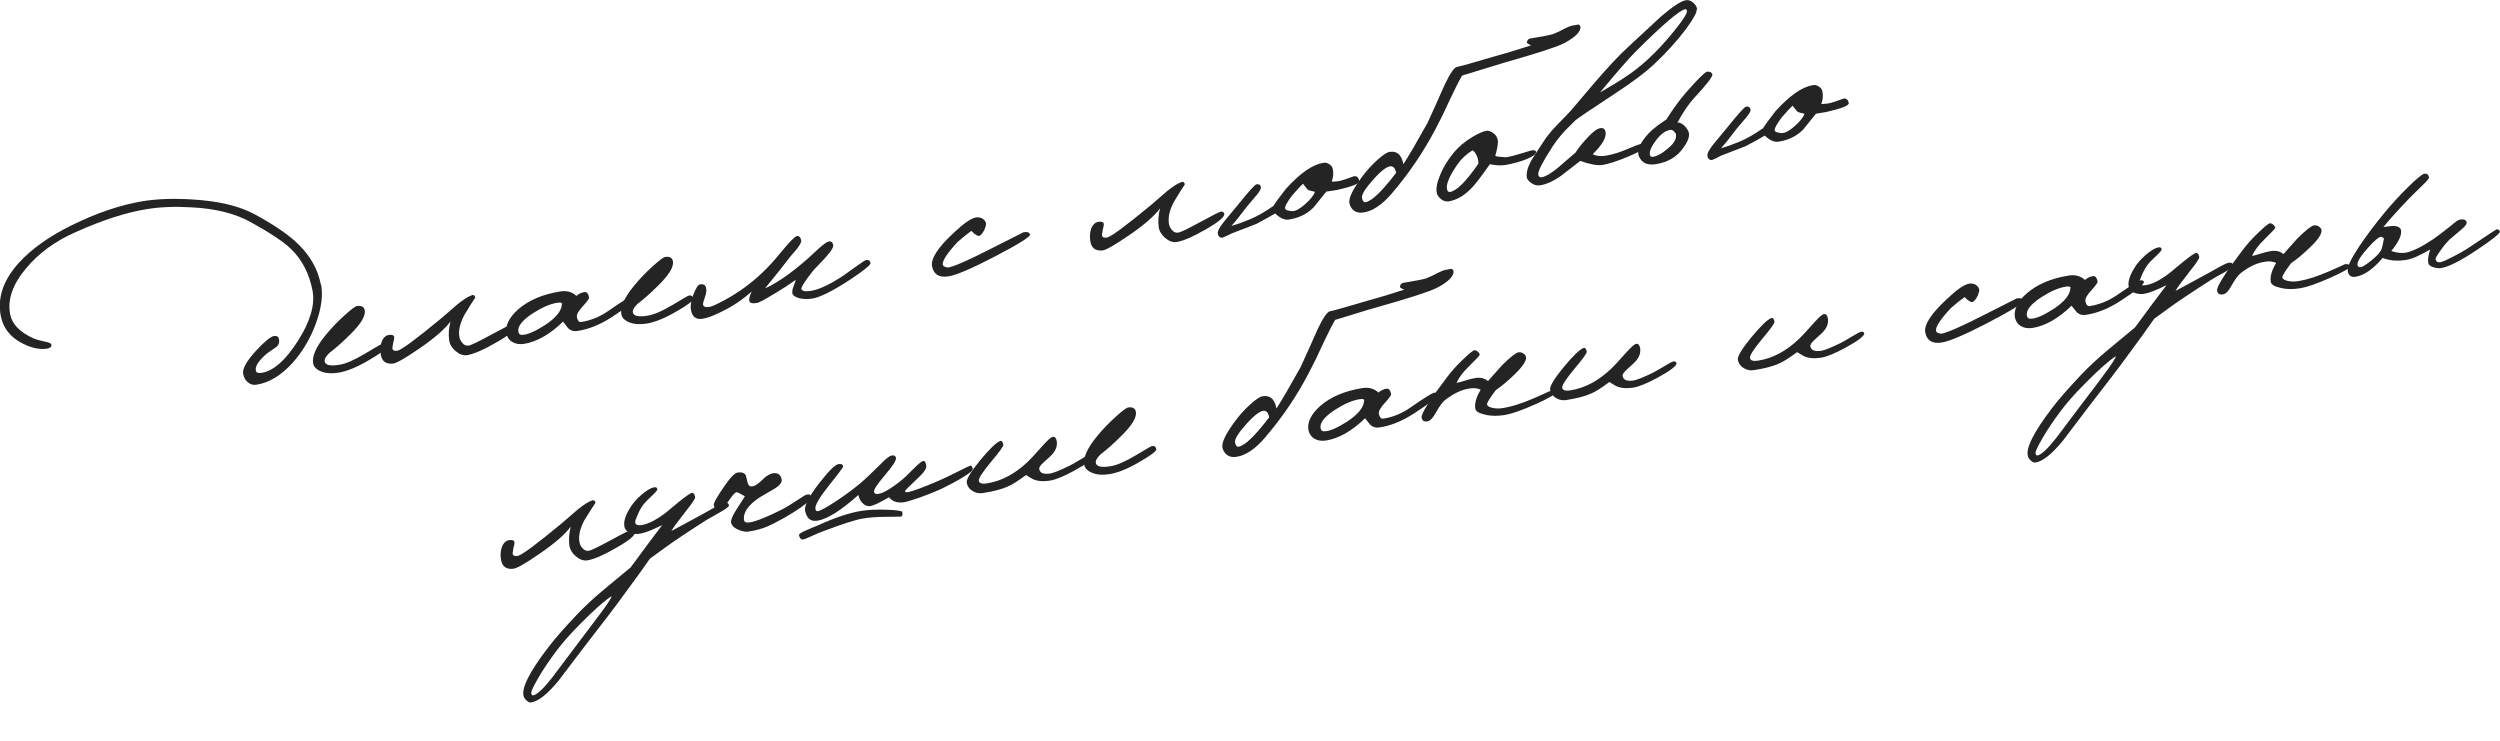 <?xml version="1.0" encoding="UTF-8"?> <svg xmlns="http://www.w3.org/2000/svg" id="_Слой_1" data-name="Слой 1" viewBox="0 0 130.36 38.63"> <defs> <style> .cls-1 { fill: #242424; } </style> </defs> <path class="cls-1" d="M16.74,14.82c.11,.58,.02,1.26-.27,2.05-.29,.79-.7,1.48-1.23,2.07-.59,.64-1.21,1.02-1.87,1.12-.17,.03-.32-.02-.45-.13s-.21-.26-.24-.43c-.05-.27,.17-.66,.65-1.19,.46-.5,.78-.76,.96-.79,.15-.02,.24,.04,.26,.18,.03,.18-.03,.32-.18,.42s-.3,.21-.45,.31c-.43,.37-.62,.66-.58,.89,.02,.11,.12,.15,.31,.12,.61-.1,1.24-.65,1.88-1.66,.65-1.01,.9-1.88,.77-2.61-.17-.9-.55-1.64-1.14-2.2-.38-.37-1.08-.83-2.09-1.39-.81-.45-1.85-.71-3.11-.77-.84-.05-1.62-.02-2.34,.1-1.04,.17-2.26,.56-3.67,1.19-1.07,.47-1.93,1.1-2.58,1.88-.71,.84-.99,1.64-.84,2.41,.1,.51,.5,.93,1.21,1.25,.14,.06,.35,.12,.63,.18,.2,.04,.3,.09,.31,.14,.02,.12-.06,.19-.23,.22-.39,.06-.84-.04-1.33-.3-.6-.32-.96-.79-1.08-1.41-.18-.95,.13-1.86,.93-2.75,.66-.73,1.58-1.39,2.76-1.97,1.32-.65,2.56-1.07,3.72-1.26,.74-.12,1.6-.15,2.57-.09,1.38,.08,2.48,.34,3.31,.8,.99,.54,1.73,1.05,2.21,1.52,.64,.62,1.04,1.33,1.19,2.12Z"></path> <path class="cls-1" d="M20.09,18.12c.02,.1-.25,.31-.82,.64-.62,.37-1.15,.59-1.6,.67-.36,.06-.67,.04-.92-.06-.25-.1-.39-.24-.42-.42-.07-.37,.15-.87,.67-1.5,.28-.34,.6-.68,.97-1.01,.34-.31,.56-.47,.64-.48,.24-.04,.38,.04,.41,.23,.05,.28-.2,.7-.76,1.25-.44,.44-.8,.75-1.08,.96-.19,.18-.27,.33-.25,.45,.04,.19,.29,.25,.77,.17,.33-.05,.76-.24,1.3-.56,.54-.32,.82-.49,.85-.49,.13-.02,.21,.03,.23,.15Z"></path> <path class="cls-1" d="M26.84,17.04c.04,.15-.28,.43-.95,.81-.67,.39-1.18,.61-1.53,.67-.2,.03-.4-.04-.6-.21-.2-.17-.31-.36-.34-.57-.04-.31-.02-.63,.07-.98-.29,.4-.83,.87-1.62,1.41-.74,.51-1.21,.78-1.39,.79-.35,.03-.56-.12-.62-.45-.05-.25-.03-.48,.04-.69,.1-.25,.26-.37,.48-.36,.15,0,.2,.08,.17,.22-.03,.1-.06,.25-.09,.46,0,.12,.08,.17,.25,.15,.19-.02,.97-.59,2.32-1.71,.27-.23,.54-.47,.81-.7,.33-.27,.6-.44,.81-.5,.03,0,.06,.01,.09,.04,.03,.03,.04,.07,.04,.1-.12,.17-.31,.48-.57,.91-.22,.42-.31,.79-.26,1.11,.02,.13,.07,.24,.15,.33,.09,.12,.2,.17,.33,.15,.12-.01,.51-.2,1.17-.56,.66-.36,1.02-.54,1.08-.54,.08,0,.13,.03,.14,.09Z"></path> <path class="cls-1" d="M33.13,15.54c.02,.12-.39,.45-1.22,.99-.6,.39-1.2,.64-1.81,.73-.19,.03-.34-.02-.47-.14-.09-.12-.18-.23-.27-.35-.68,.66-1.36,1.05-2.03,1.16-.25,.04-.45,0-.62-.1-.17-.1-.26-.25-.3-.43-.08-.41,.13-.84,.61-1.27,.54-.47,1.26-.78,2.18-.93,.35-.06,.63,.02,.86,.23,.12-.11,.26-.18,.42-.2,.12-.02,.2,.08,.24,.29,0,.05-.1,.2-.33,.45-.23,.25-.33,.43-.31,.56,.04,.19,.11,.28,.23,.26,.5-.08,.97-.27,1.4-.57,.72-.5,1.14-.76,1.24-.78,.11-.02,.17,.01,.19,.1Zm-3.82,.32c0-.08-.09-.1-.27-.07-.36,.06-.78,.24-1.26,.55-.55,.36-.8,.68-.75,.96,.02,.11,.08,.17,.19,.16,.28,0,.67-.17,1.2-.51,.58-.38,.87-.75,.88-1.1Z"></path> <path class="cls-1" d="M36.16,15.56c.02,.1-.25,.31-.82,.64-.62,.37-1.15,.59-1.6,.67-.36,.06-.67,.04-.92-.06-.25-.1-.39-.24-.42-.42-.07-.37,.15-.87,.67-1.5,.28-.34,.6-.68,.97-1.01,.34-.31,.56-.47,.64-.48,.24-.04,.38,.04,.41,.23,.05,.28-.2,.7-.76,1.25-.44,.44-.8,.75-1.08,.96-.19,.18-.27,.33-.25,.45,.04,.19,.29,.25,.77,.17,.33-.05,.76-.24,1.3-.56,.54-.32,.82-.49,.85-.49,.13-.02,.21,.03,.23,.15Z"></path> <path class="cls-1" d="M45.4,13.7c.02,.1-.34,.4-1.07,.88-.9,.59-1.56,.92-1.97,.99-.28,.04-.51,.03-.72-.03-.2-.06-.31-.15-.33-.27,0-.08,.01-.19,.06-.32,.05-.13,.09-.25,.13-.36-.31,.22-.7,.48-1.18,.76-.47,.29-.76,.44-.86,.45-.24,.04-.37,0-.39-.12-.02-.1,.02-.26,.13-.48-.4,.35-.78,.62-1.13,.82-.63,.35-1.11,.55-1.42,.6-.35,.06-.56-.1-.62-.46-.04-.21,0-.48,.13-.81s.24-.51,.34-.52c.19-.03,.29,.03,.32,.19,.03,.15,0,.31-.07,.5-.07,.19-.1,.31-.09,.37,.03,.11,.15,.15,.35,.11,.12-.02,.38-.14,.77-.35,.39-.21,.73-.43,1.02-.64,.69-.5,1.3-1.09,1.85-1.77,.49-.6,.79-.91,.9-.93,.12-.02,.2,.06,.23,.24,.01,.07-.06,.21-.21,.41-.12,.14-.24,.28-.36,.42-.28,.37-.72,.93-1.32,1.66,.66-.3,1.41-.83,2.26-1.58,.18-.17,.36-.33,.54-.5,.26-.23,.43-.35,.53-.37,.13-.02,.2,.05,.23,.2,.03,.14-.26,.51-.85,1.11-.16,.15-.33,.37-.53,.65-.2,.28-.29,.45-.28,.51,.02,.12,.18,.15,.48,.11,.45-.07,1.04-.35,1.75-.83,.06-.04,.28-.2,.67-.48,.27-.19,.43-.3,.47-.3,.13-.02,.21,.03,.23,.15Z"></path> <path class="cls-1" d="M53.72,12.22c.02,.12-.62,.52-1.93,1.2-1.14,.59-1.91,.92-2.33,.99-.49,.08-.78-.1-.86-.53-.07-.39,.3-.97,1.13-1.74,.53-.5,.91-.76,1.16-.8,.13-.02,.24,0,.34,.06,.1,.06,.17,.15,.19,.27,0,.04-.02,.14-.08,.29-.08,.17-.17,.28-.25,.33-.09,.04-.24-.04-.44-.25-.17,.12-.41,.31-.71,.57-.55,.59-.81,.99-.78,1.19,0,.04,.04,.08,.11,.11,.06,.03,.12,.04,.17,.04,.3-.05,1.01-.36,2.15-.94,1.18-.6,1.77-.9,1.78-.9,.2-.03,.31,0,.33,.12Z"></path> <path class="cls-1" d="M63.84,11.14c.04,.15-.28,.43-.95,.81-.67,.39-1.18,.61-1.53,.67-.2,.03-.4-.04-.6-.21-.2-.17-.31-.36-.34-.57-.04-.31-.02-.63,.07-.98-.29,.4-.83,.87-1.62,1.41-.75,.51-1.21,.78-1.39,.79-.35,.03-.56-.12-.62-.45-.05-.25-.03-.48,.04-.69,.1-.25,.26-.37,.48-.36,.15,0,.2,.08,.17,.22-.03,.1-.06,.25-.09,.46,0,.12,.08,.17,.25,.15,.19-.02,.97-.59,2.32-1.71,.27-.23,.54-.47,.81-.7,.33-.27,.6-.44,.81-.5,.03,0,.06,0,.09,.04,.03,.03,.04,.07,.04,.1-.12,.17-.31,.48-.57,.91-.22,.42-.31,.79-.26,1.12,.02,.13,.07,.24,.15,.33,.09,.12,.2,.17,.33,.15,.12-.01,.51-.2,1.17-.56,.66-.36,1.02-.54,1.08-.54,.08,0,.13,.03,.14,.09Z"></path> <path class="cls-1" d="M70.87,9.45c.02,.13-.37,.28-1.17,.46l-.54,.08c-.22,.27-.44,.55-.66,.82-.33,.34-.77,.56-1.3,.64-.21,.03-.45-.07-.71-.32-.2,.12-.53,.31-.99,.55-.27,.1-.7,.27-1.27,.49-.05,.02-.14,.07-.27,.13-.11,.05-.18,.08-.21,.09-.13,.02-.22-.05-.25-.21-.02-.12,.09-.33,.33-.63,.22-.27,.45-.54,.68-.82,.59-.73,.92-1.11,1.01-1.12,.13-.02,.21,.03,.23,.15,.01,.08-.06,.22-.23,.42-.17,.2-.33,.39-.5,.59-.33,.44-.6,.78-.81,1.01,.35-.1,.67-.22,.98-.35,.38-.16,.78-.39,1.22-.7,.1-.17,.31-.46,.64-.88,.74-.82,1.39-1.27,1.95-1.36,.1-.02,.21,0,.31,.07,.1,.06,.17,.15,.19,.27,.04,.21,.02,.43-.06,.64,.1,0,.21,0,.32-.02,.14-.02,.31-.07,.5-.14,.19-.07,.3-.11,.34-.12,.15-.02,.24,.06,.28,.25Zm-2.31,.55c-.21-.04-.33-.08-.38-.12l-.24-.3c-.15,.15-.34,.35-.57,.62-.26,.35-.38,.57-.36,.67,.01,.08,.13,.12,.36,.14,.17,.01,.4-.11,.68-.36,.28-.25,.45-.46,.51-.64Z"></path> <path class="cls-1" d="M82.41,1.36c.03,.18-.09,.38-.38,.6-.25,.19-.55,.35-.89,.47-.47,.17-1,.34-1.58,.51-1,.29-1.54,.45-1.62,.48-.35,.11-.92,.28-1.7,.52-.17,.29-.37,.69-.62,1.22-.29,.64-.54,1.15-.74,1.52-.64,1.22-1.4,2.35-2.29,3.39-.51,.6-1.01,.94-1.5,1.01-.19,.03-.36,0-.49-.1-.13-.1-.21-.23-.24-.4-.04-.26,.19-.73,.7-1.41,.22-.29,.47-.57,.76-.83s.5-.4,.64-.42c.39-.06,.62,.15,.72,.64,.29-.45,.71-1.17,1.26-2.16,.3-.65,.59-1.3,.88-1.96,.29-.61,.51-.93,.65-.95,.15-.02,.8-.21,1.96-.55,.45-.12,1.09-.31,1.92-.58-.06-.01-.14-.05-.23-.12-.01-.03,0-.07,.03-.13s.08-.09,.13-.1c.68-.11,1.09-.19,1.22-.24,.16-.06,.37-.16,.61-.29,.18-.09,.31-.14,.4-.15,.3-.05,.39-.07,.25-.05,.07-.01,.12,.02,.13,.09Zm-9.61,7.65c-.04-.22-.14-.34-.28-.34-.19,0-.49,.22-.91,.69-.42,.47-.62,.79-.59,.96,.03,.16,.09,.24,.19,.22,.32-.05,.85-.56,1.59-1.53Z"></path> <path class="cls-1" d="M80.1,7.9c.02,.12-.14,.25-.48,.39-.34,.14-.71,.24-1.11,.31-.26,.04-.53,.03-.82-.04-.45,.64-.76,1.05-.94,1.23-.38,.4-.78,.64-1.21,.71-.14,.02-.28-.02-.4-.12s-.2-.21-.22-.31c-.05-.24,.01-.56,.18-.96,.16-.4,.4-.78,.71-1.16,.25-.3,.57-.57,.97-.81,.32-.19,.56-.29,.72-.32,.1-.02,.21,.02,.35,.11,.14,.09,.22,.21,.25,.37,.03,.15-.02,.43-.13,.83,.11,.04,.3,.06,.57,.07,.2-.03,.46-.1,.79-.2s.51-.16,.55-.16c.13-.02,.19,0,.21,.06Zm-3.01,.63c0-.11-.01-.23-.07-.37-.07-.17-.15-.28-.24-.32-.32,.2-.58,.44-.76,.7-.43,.62-.62,1.05-.57,1.31,.02,.12,.07,.17,.16,.16,.35-.06,.84-.55,1.49-1.49Z"></path> <path class="cls-1" d="M88.47,.48c.03,.15-.16,.49-.56,1.04-.46,.61-1.02,1.23-1.68,1.85-.43,.4-1.1,.91-2.02,1.51-1.29,.85-2,1.32-2.1,1.43-.11,.11-.27,.27-.49,.49-.27,.29-.49,.58-.67,.85-.52,.81-.77,1.29-.74,1.45,.02,.11,.08,.16,.19,.14,.19-.03,.46-.19,.82-.48,.31-.27,.62-.54,.94-.81,.08-.14,.23-.34,.46-.6,.36-.41,.63-.64,.83-.67,.15-.02,.24,.04,.27,.2,.05,.29-.17,.67-.67,1.16,.17,.09,.39,.12,.67,.08,.36-.06,.73-.17,1.12-.34,.39-.17,.63-.26,.72-.27s.15,.06,.18,.21c0,.05-.27,.2-.83,.44-.59,.25-1.04,.39-1.34,.44-.28,.04-.67-.03-1.17-.21-.33,.26-.67,.52-.99,.77-.4,.28-.76,.45-1.09,.5-.17,.03-.34-.01-.49-.13-.12-.09-.19-.17-.21-.25-.05-.24,.03-.54,.22-.9,.04-.07,.25-.4,.64-.99,.18-.28,.41-.56,.67-.83,.48-.49,.73-.76,.75-.78,.41-.49,.83-.98,1.24-1.46,.68-.79,1.28-1.44,1.82-1.93,.94-.87,1.49-1.38,1.65-1.53,.61-.52,1.05-.81,1.3-.85,.13-.02,.25,.02,.37,.12,.12,.1,.2,.22,.22,.36Zm-.51,.08c-.01-.06-.04-.08-.08-.08-.3,.05-1.18,.8-2.62,2.24-.32,.32-.93,1.02-1.83,2.1,.58-.33,.98-.58,1.21-.73,.48-.31,.9-.64,1.28-.99,.47-.43,.93-.93,1.39-1.5,.46-.57,.68-.92,.65-1.04Z"></path> <path class="cls-1" d="M89.29,3.87c.04,.1-.28,.52-.96,1.25-.26,.28-.55,.7-.86,1.27,.09-.01,.19,.03,.31,.12,.12,.1,.2,.21,.26,.34,.09,.21,0,.5-.28,.88-.33,.46-.8,.73-1.41,.83-.45,.07-.74-.06-.89-.41-.12-.29,.04-.69,.5-1.19,.1-.11,.26-.25,.47-.41,.26-.19,.42-.29,.46-.32,.36-.57,.7-1.03,1.02-1.4,.62-.71,.99-1.07,1.1-1.09,.14-.02,.23,.02,.28,.13Zm-1.93,3.08c-.07-.13-.16-.19-.26-.18-.27,.04-.53,.24-.78,.59-.26,.35-.34,.61-.27,.76,0,.05,.07,.07,.17,.05,.2-.03,.45-.17,.75-.43,.36-.29,.49-.56,.4-.81Z"></path> <path class="cls-1" d="M96.4,5.38c.02,.12-.37,.28-1.17,.46l-.54,.09c-.22,.27-.44,.55-.66,.82-.33,.34-.77,.56-1.3,.64-.21,.03-.45-.07-.71-.32-.2,.12-.53,.31-.99,.55-.27,.1-.7,.27-1.27,.49-.05,.02-.14,.07-.27,.14-.11,.05-.18,.08-.21,.09-.13,.02-.22-.05-.25-.21-.02-.12,.09-.33,.33-.63,.22-.27,.45-.54,.68-.82,.59-.73,.92-1.11,1.01-1.12,.13-.02,.21,.03,.23,.15,.02,.08-.06,.22-.23,.42-.17,.2-.33,.39-.5,.59-.33,.44-.6,.78-.81,1.01,.35-.1,.67-.22,.98-.35,.38-.16,.78-.39,1.22-.7,.1-.17,.31-.46,.64-.88,.74-.82,1.39-1.27,1.95-1.36,.1-.02,.21,0,.31,.07,.1,.06,.17,.15,.19,.27,.04,.21,.02,.43-.06,.64,.1,0,.21,0,.32-.02,.14-.02,.31-.07,.5-.14,.19-.07,.3-.11,.34-.12,.15-.02,.24,.06,.28,.25Zm-2.31,.55c-.21-.04-.33-.08-.38-.12l-.24-.3c-.15,.15-.34,.35-.57,.62-.26,.35-.38,.57-.36,.67,.01,.07,.13,.12,.36,.14,.17,.01,.4-.11,.68-.36,.28-.25,.45-.46,.51-.64Z"></path> <path class="cls-1" d="M33.11,27.74c.04,.15-.28,.43-.95,.81-.67,.39-1.18,.61-1.53,.67-.2,.03-.4-.04-.6-.21-.2-.17-.31-.36-.34-.57-.04-.31-.02-.63,.07-.98-.29,.4-.83,.87-1.62,1.41-.75,.52-1.21,.78-1.39,.79-.35,.03-.56-.12-.62-.45-.05-.25-.03-.48,.04-.69,.1-.25,.26-.37,.48-.36,.15,0,.2,.08,.17,.22-.03,.1-.06,.25-.09,.46,0,.12,.08,.17,.25,.15,.2-.02,.97-.59,2.32-1.71,.27-.23,.54-.47,.81-.7,.33-.27,.6-.44,.81-.5,.03,0,.06,.01,.09,.04,.03,.03,.04,.07,.04,.1-.12,.17-.31,.48-.58,.91-.22,.42-.31,.79-.26,1.11,.02,.13,.07,.24,.15,.33,.09,.11,.2,.17,.33,.15,.12-.01,.51-.2,1.17-.56,.66-.36,1.03-.54,1.08-.54,.08,0,.13,.03,.14,.09Z"></path> <path class="cls-1" d="M38.01,26.36c0,.05-.13,.16-.41,.32-.46,.26-.71,.4-.77,.44-.44,.28-.87,.56-1.29,.84-.43,.28-.97,.67-1.65,1.17-.31,.45-.8,1.13-1.46,2.02-.3,.42-.95,1.27-1.95,2.56-.45,.6-.91,1.2-1.36,1.79-.57,.69-1.04,1.07-1.43,1.13-.07,.01-.14-.02-.22-.09-.08-.07-.13-.14-.16-.22-.14-.41,.28-1.26,1.26-2.54,.34-.45,.85-1.03,1.51-1.73,.39-.41,.85-.84,1.4-1.3,.84-.69,1.31-1.08,1.4-1.16,.2-.27,.52-.69,.94-1.27,.18-.24,.41-.55,.71-.94-.53,.26-.91,.41-1.16,.45-.17,.03-.33,.01-.48-.04-.19-.06-.3-.17-.33-.33-.05-.24,.04-.55,.26-.92,.16-.28,.38-.53,.64-.75,.26-.22,.48-.35,.64-.38,.1-.02,.16,.01,.18,.09,0,.05-.07,.15-.23,.3-.23,.22-.39,.37-.45,.45-.13,.15-.24,.34-.34,.57-.1,.23-.15,.37-.14,.42,.02,.13,.14,.17,.34,.14,.35-.06,.76-.27,1.25-.64,.25-.21,.5-.42,.75-.62,.33-.26,.54-.41,.63-.42,.07-.01,.13,.06,.16,.22,.01,.07-.16,.33-.52,.78-.41,.52-.65,.85-.72,.99,.38-.2,.96-.52,1.75-.95,.19-.11,.39-.22,.59-.33s.34-.17,.44-.19c.13-.02,.2,.02,.22,.12Zm-6.11,4.72c-.35,.22-.89,.69-1.63,1.44-.54,.54-.96,1.02-1.27,1.44-.35,.47-.66,.92-.92,1.37s-.39,.72-.38,.8c.02,.1,.05,.14,.1,.13,.19-.03,.52-.33,.97-.9,.45-.6,.91-1.21,1.37-1.82,.59-.78,.97-1.28,1.13-1.5,.37-.49,.58-.81,.63-.96Z"></path> <path class="cls-1" d="M42.3,25.97c.01,.06-.14,.2-.46,.43s-.64,.43-.96,.61c-.43,.24-.72,.38-.86,.44-.28,.12-.61,.21-.99,.27-.12,.02-.28,0-.49-.08-.25-.1-.39-.23-.42-.4-.02-.12,.08-.36,.31-.72,.26-.4,.4-.61,.41-.65-.03-.01-.12-.05-.25-.13-.1-.06-.17-.08-.21-.07-.08,.04-.23,.21-.43,.51-.2,.31-.32,.46-.35,.47-.21,.03-.33-.07-.38-.32-.02-.09,.15-.39,.49-.89,.34-.51,.59-.77,.75-.8,.21-.03,.36,.01,.43,.15,.03,.13,.07,.27,.1,.4,.04,.14,.12,.19,.25,.17,.13-.02,.3-.13,.51-.34,.21-.21,.4-.32,.55-.34,.26-.04,.42,.07,.46,.34,.02,.12-.08,.27-.32,.43-.28,.16-.55,.32-.82,.48-.62,.41-.89,.81-.82,1.2,.02,.1,.12,.14,.29,.11,.33-.05,.9-.28,1.7-.68,.17-.09,.43-.24,.77-.47,.28-.19,.45-.29,.51-.3,.08-.01,.14-.01,.16,0s.05,.07,.07,.16Z"></path> <path class="cls-1" d="M47.05,26.71c.03,.14,0,.22-.09,.23-.03,0-.28,0-.75,.01-.47,0-.88,.03-1.23,.09-.36,.06-1.06,.28-2.08,.67-.11,.04-.31,.12-.59,.25-.23,.1-.36,.16-.42,.17-.12,.02-.19-.06-.23-.23,0-.05,.1-.13,.34-.23,.21-.09,.42-.19,.64-.27,.9-.41,1.65-.66,2.27-.76,.39-.06,.84-.08,1.35-.06,.52,.02,.78,.06,.79,.12Zm3.66-2.23c.01,.06-.15,.19-.49,.4-.34,.21-.72,.41-1.15,.62-.31,.14-.69,.29-1.13,.45-.41,.14-.68,.22-.8,.24-.33,.05-.6-.03-.78-.26-.51,.29-.83,.44-.97,.46-.16,.02-.3-.03-.43-.17-.11-.12-.17-.26-.2-.41-.92,.82-1.63,1.26-2.13,1.34-.36,.06-.57-.12-.65-.52-.05-.26,.2-.74,.74-1.44,.49-.63,.82-.96,1-.99,.15-.02,.23,.02,.25,.12,0,.04-.24,.37-.75,1-.5,.63-.74,1.04-.7,1.23,.02,.08,.06,.12,.13,.1,.15-.02,.46-.2,.95-.52,.46-.3,.87-.61,1.25-.92,.26-.22,.61-.55,1.05-.99,.29-.3,.49-.46,.61-.47,.12-.02,.19,.02,.21,.13,.02,.13-.17,.42-.57,.89-.4,.47-.6,.76-.57,.88,.01,.07,.06,.11,.15,.11,.24,0,.65-.22,1.23-.68,.14-.11,.38-.33,.7-.66,.24-.24,.4-.37,.5-.39,.06,0,.11,.08,.14,.26,.03,.14-.15,.39-.54,.74-.38,.35-.57,.55-.57,.58,0,.05,.07,.07,.17,.05,.22-.04,.77-.24,1.65-.62,.28-.12,.62-.29,1.04-.5,.33-.17,.51-.25,.55-.26,.06,0,.1,.05,.13,.19Z"></path> <path class="cls-1" d="M57,23.78c.02,.13-.3,.39-.98,.76-.55,.3-.97,.47-1.26,.52-.33,.05-.6,.04-.81-.04-.07-.02-.22-.1-.45-.25-.42,.31-.73,.51-.93,.59-.3,.14-.74,.26-1.32,.35-.19,.03-.37,0-.54-.11-.17-.1-.27-.25-.3-.43-.03-.17,.2-.56,.7-1.17,.49-.59,.83-.92,1.03-1,.09-.04,.15,.03,.18,.19,.01,.07-.2,.37-.65,.9-.44,.53-.65,.86-.63,.98,.02,.13,.17,.18,.45,.13,.74-.12,1.43-.49,2.09-1.11,.13-.12,.39-.4,.78-.84,.27-.3,.45-.46,.53-.47,.11-.02,.18,.05,.21,.21,.04,.22-.02,.44-.19,.65-.06,.08-.22,.23-.48,.46-.18,.16-.26,.28-.24,.36,.04,.21,.23,.28,.58,.23,.16-.03,.5-.16,1.01-.41,.11-.06,.32-.17,.61-.35,.23-.14,.38-.22,.44-.23,.1-.02,.15,.01,.17,.09Z"></path> <path class="cls-1" d="M60.3,23.41c.02,.1-.25,.31-.82,.64-.62,.37-1.15,.59-1.6,.67-.36,.06-.67,.04-.92-.06-.25-.1-.39-.24-.42-.42-.07-.37,.15-.87,.67-1.5,.28-.34,.6-.68,.97-1.01,.34-.31,.56-.47,.64-.48,.24-.04,.38,.04,.41,.23,.05,.28-.2,.7-.76,1.25-.44,.44-.8,.75-1.08,.96-.19,.18-.27,.33-.25,.45,.04,.19,.29,.25,.77,.17,.33-.05,.76-.24,1.3-.56,.54-.32,.82-.49,.85-.49,.13-.02,.21,.03,.23,.15Z"></path> <path class="cls-1" d="M75.79,14.11c.03,.18-.09,.38-.38,.6-.25,.19-.55,.35-.89,.47-.47,.17-1,.34-1.58,.51-1,.29-1.54,.45-1.62,.47-.35,.11-.92,.28-1.7,.52-.17,.29-.37,.69-.62,1.22-.29,.64-.54,1.15-.74,1.52-.63,1.22-1.4,2.35-2.29,3.39-.51,.6-1.01,.94-1.5,1.01-.19,.03-.36,0-.49-.1-.13-.1-.21-.23-.24-.4-.04-.26,.19-.73,.7-1.41,.22-.29,.47-.57,.76-.83,.29-.26,.5-.4,.64-.42,.39-.06,.63,.15,.72,.64,.29-.45,.71-1.17,1.26-2.16,.3-.65,.59-1.3,.88-1.96,.29-.61,.51-.93,.65-.95,.15-.02,.8-.21,1.96-.55,.45-.12,1.09-.31,1.92-.58-.06-.01-.14-.05-.23-.12-.01-.03,0-.07,.03-.13,.04-.06,.08-.09,.13-.1,.68-.11,1.09-.19,1.22-.24,.16-.06,.37-.16,.61-.29,.18-.09,.31-.14,.4-.15,.3-.05,.39-.07,.25-.05,.07-.01,.12,.02,.13,.09Zm-9.61,7.65c-.04-.22-.13-.34-.28-.34-.18,0-.49,.22-.91,.69-.42,.47-.62,.79-.59,.96,.03,.16,.09,.24,.19,.22,.32-.05,.85-.56,1.59-1.53Z"></path> <path class="cls-1" d="M74.96,20.57c.02,.12-.39,.45-1.23,.99-.6,.39-1.2,.64-1.81,.73-.19,.03-.34-.02-.47-.14-.09-.12-.18-.23-.27-.34-.68,.66-1.36,1.05-2.03,1.16-.25,.04-.45,0-.62-.1-.16-.1-.26-.25-.3-.43-.08-.41,.13-.84,.61-1.27,.54-.47,1.26-.78,2.18-.93,.35-.06,.63,.02,.86,.23,.12-.11,.26-.18,.42-.2,.12-.02,.2,.08,.24,.29,0,.05-.1,.2-.33,.45-.23,.25-.33,.43-.31,.56,.04,.19,.11,.28,.23,.26,.51-.08,.97-.27,1.4-.57,.72-.5,1.14-.76,1.24-.78,.11-.02,.18,.01,.19,.1Zm-3.82,.32c0-.08-.09-.1-.27-.07-.36,.06-.78,.24-1.26,.55-.55,.36-.8,.68-.75,.96,.02,.11,.08,.17,.19,.16,.28,0,.67-.17,1.2-.51,.58-.38,.87-.75,.88-1.1Z"></path> <path class="cls-1" d="M81.06,20.5c.02,.08-.33,.28-1.02,.59-.7,.31-1.22,.49-1.57,.55-.39,.06-.73,.06-1.04-.02-.31-.07-.47-.17-.5-.3-.05-.27,.04-.61,.28-1-.17-.08-.37-.1-.6-.06-.41,.06-.83,.27-1.26,.6-.13,.1-.29,.32-.48,.66-.15,.28-.3,.42-.43,.45-.18,.03-.28-.03-.31-.19-.04-.2,.41-.91,1.33-2.12,.22-.29,.49-.6,.82-.91,.32-.31,.53-.48,.61-.49,.04,0,.1,.02,.16,.07,.06,.05,.1,.11,.11,.17,0,.03-.19,.24-.59,.63-.3,.29-.5,.57-.62,.83,.06,0,.22-.04,.47-.12,.25-.08,.45-.12,.58-.14,.24-.02,.44,.04,.59,.17,.16-.18,.4-.45,.72-.81,.44-.44,.73-.66,.87-.69,.08-.01,.16,0,.25,.06,.08,.05,.13,.11,.14,.18,.04,.19-.17,.51-.62,.94-.35,.34-.67,.6-.95,.79-.32,.42-.47,.67-.46,.75,.02,.08,.11,.14,.29,.18,.17,.04,.37,.04,.59,0,.42-.07,.92-.23,1.53-.49,.6-.26,.88-.39,.83-.38,.18-.03,.28,.02,.3,.13Z"></path> <path class="cls-1" d="M87.42,18.93c.03,.13-.3,.39-.98,.76-.55,.3-.97,.47-1.26,.52-.33,.05-.6,.04-.81-.04-.07-.02-.22-.1-.45-.25-.42,.31-.73,.51-.93,.59-.3,.14-.74,.26-1.32,.35-.19,.03-.37,0-.54-.11-.17-.1-.27-.25-.3-.43-.03-.17,.2-.56,.7-1.17,.49-.59,.83-.92,1.03-1,.09-.04,.15,.03,.18,.19,.01,.07-.2,.37-.65,.9-.44,.53-.65,.86-.63,.98,.02,.13,.17,.18,.45,.13,.74-.12,1.43-.49,2.09-1.11,.13-.12,.39-.4,.78-.84,.27-.3,.45-.46,.53-.47,.11-.02,.18,.05,.21,.21,.04,.22-.02,.44-.19,.65-.06,.08-.22,.23-.48,.46-.18,.16-.26,.28-.24,.36,.04,.21,.23,.28,.58,.23,.16-.03,.5-.16,1.01-.41,.11-.06,.32-.17,.61-.35,.23-.14,.38-.22,.44-.23,.1-.02,.15,.01,.17,.09Z"></path> <path class="cls-1" d="M97.21,17.37c.03,.13-.3,.39-.98,.76-.55,.3-.97,.47-1.26,.52-.33,.05-.6,.04-.81-.04-.07-.02-.22-.1-.45-.25-.42,.31-.74,.51-.93,.59-.3,.14-.74,.26-1.32,.35-.19,.03-.37,0-.54-.11-.17-.1-.27-.25-.3-.43-.03-.17,.2-.56,.7-1.17,.49-.59,.83-.92,1.03-1,.09-.04,.15,.02,.18,.19,.01,.07-.2,.37-.65,.9-.44,.53-.65,.86-.63,.99,.03,.13,.17,.18,.45,.13,.74-.12,1.43-.49,2.09-1.11,.13-.12,.39-.4,.78-.84,.27-.3,.45-.46,.53-.47,.11-.02,.18,.05,.21,.21,.04,.22-.02,.44-.19,.65-.06,.08-.22,.23-.48,.46-.18,.16-.26,.28-.24,.36,.04,.21,.23,.28,.58,.23,.16-.03,.5-.16,1.01-.41,.11-.06,.31-.17,.61-.35,.23-.14,.38-.22,.44-.23,.1-.02,.15,.01,.17,.09Z"></path> <path class="cls-1" d="M105.51,15.67c.02,.12-.62,.52-1.93,1.2-1.14,.59-1.91,.92-2.33,.99-.49,.08-.78-.1-.86-.53-.07-.39,.3-.97,1.13-1.74,.53-.5,.91-.76,1.16-.8,.13-.02,.24,0,.34,.06,.1,.06,.17,.15,.19,.27,0,.04-.02,.14-.08,.29-.08,.17-.17,.28-.25,.33-.09,.04-.24-.04-.44-.25-.17,.12-.41,.31-.71,.57-.55,.59-.81,.99-.78,1.19,0,.04,.04,.08,.11,.11,.06,.03,.12,.04,.17,.04,.3-.05,1.01-.36,2.15-.94,1.18-.6,1.77-.9,1.78-.9,.2-.03,.31,0,.33,.12Z"></path> <path class="cls-1" d="M111.79,14.7c.02,.12-.39,.45-1.22,.99-.6,.39-1.2,.64-1.81,.73-.19,.03-.34-.02-.47-.14-.09-.12-.18-.23-.27-.34-.68,.66-1.36,1.05-2.03,1.16-.25,.04-.45,0-.62-.1-.16-.1-.26-.25-.3-.43-.08-.41,.12-.84,.61-1.27,.54-.47,1.26-.78,2.18-.93,.35-.06,.63,.02,.86,.23,.12-.11,.26-.18,.42-.2,.12-.02,.2,.08,.24,.29,0,.05-.1,.2-.33,.45-.23,.25-.33,.43-.31,.56,.04,.19,.11,.28,.23,.26,.51-.08,.97-.27,1.4-.56,.72-.5,1.14-.76,1.24-.78,.11-.02,.17,.01,.19,.1Zm-3.82,.32c0-.08-.09-.1-.27-.07-.36,.06-.78,.24-1.26,.55-.55,.36-.8,.68-.75,.96,.02,.11,.08,.17,.19,.16,.28,0,.67-.17,1.2-.51,.58-.38,.87-.75,.88-1.1Z"></path> <path class="cls-1" d="M116.45,13.85c0,.05-.13,.16-.41,.32-.46,.25-.71,.4-.77,.44-.44,.28-.87,.56-1.29,.84-.43,.28-.97,.67-1.65,1.17-.31,.45-.8,1.13-1.46,2.02-.3,.42-.95,1.27-1.95,2.56-.45,.6-.91,1.2-1.36,1.79-.57,.69-1.04,1.07-1.43,1.13-.07,.01-.14-.02-.22-.09-.08-.07-.13-.14-.16-.22-.14-.41,.28-1.26,1.26-2.54,.34-.45,.85-1.03,1.51-1.73,.39-.41,.85-.84,1.4-1.3,.84-.69,1.31-1.08,1.4-1.16,.2-.27,.52-.69,.94-1.27,.18-.24,.41-.55,.71-.94-.53,.26-.91,.41-1.16,.45-.17,.03-.33,.01-.48-.04-.19-.06-.3-.17-.33-.33-.05-.24,.04-.55,.26-.92,.16-.28,.38-.53,.64-.75,.26-.22,.48-.35,.64-.38,.1-.02,.16,.01,.18,.09,0,.05-.07,.15-.23,.3-.23,.22-.39,.37-.45,.45-.12,.15-.24,.34-.34,.57-.1,.23-.15,.37-.14,.42,.02,.13,.14,.17,.34,.14,.35-.06,.76-.27,1.24-.64,.25-.21,.5-.42,.75-.62,.33-.26,.54-.41,.63-.42,.07-.01,.13,.06,.16,.21,.01,.07-.16,.33-.52,.78-.41,.52-.65,.85-.72,.99,.38-.2,.96-.52,1.75-.95,.19-.11,.39-.22,.59-.33s.34-.17,.44-.19c.13-.02,.2,.02,.22,.12Zm-6.11,4.72c-.35,.21-.89,.69-1.63,1.44-.54,.54-.96,1.02-1.27,1.44-.35,.47-.66,.92-.92,1.37s-.39,.72-.38,.8c.02,.1,.05,.14,.1,.13,.19-.03,.52-.33,.97-.9,.45-.6,.91-1.21,1.37-1.82,.6-.78,.97-1.28,1.13-1.5,.37-.49,.58-.81,.63-.96Z"></path> <path class="cls-1" d="M122.54,13.89c.01,.08-.33,.28-1.02,.59-.7,.31-1.22,.49-1.57,.55-.39,.06-.73,.06-1.04-.02-.31-.07-.47-.17-.5-.3-.05-.27,.04-.61,.28-1-.17-.08-.37-.1-.6-.06-.41,.06-.83,.26-1.26,.6-.13,.11-.29,.32-.48,.66-.15,.28-.3,.42-.43,.44-.18,.03-.28-.03-.31-.19-.04-.2,.41-.91,1.33-2.12,.22-.29,.49-.6,.82-.91,.32-.31,.53-.48,.61-.49,.04,0,.1,.02,.16,.07,.06,.05,.1,.11,.11,.17,0,.03-.19,.24-.59,.63-.3,.29-.5,.57-.62,.83,.06,0,.22-.04,.47-.12,.25-.08,.45-.12,.58-.14,.24-.02,.44,.04,.59,.17,.16-.18,.4-.46,.72-.81,.44-.44,.73-.66,.87-.69,.08-.01,.16,0,.25,.06,.08,.05,.13,.11,.14,.18,.04,.19-.17,.51-.63,.94-.35,.34-.67,.6-.95,.79-.32,.42-.47,.67-.46,.75,.02,.08,.11,.14,.29,.18,.18,.04,.37,.04,.59,0,.42-.07,.92-.23,1.53-.49,.6-.26,.88-.39,.83-.38,.18-.03,.28,.02,.3,.13Z"></path> <path class="cls-1" d="M130.36,12.06c.02,.1-.39,.43-1.23,.99-.84,.56-1.46,.87-1.85,.93-.12,.02-.25,0-.41-.05-.15-.05-.24-.13-.25-.22-.03-.17,0-.4,.1-.7-.55,.32-.98,.51-1.3,.55-.44,.06-.83,.03-1.18-.11-.49,.58-.96,.91-1.41,.98-.23,.04-.37-.06-.41-.3-.04-.19,.16-.62,.59-1.27,.37-.55,.81-1.14,1.33-1.77,.36-.44,.77-.88,1.22-1.33,.46-.45,.74-.68,.85-.7,.14-.02,.22,.04,.25,.19,0,.05-.11,.2-.37,.44-.41,.4-.62,.61-.64,.63-.62,.65-1.08,1.16-1.37,1.52,.32-.05,.53-.07,.63-.05,.17,.03,.27,.1,.29,.23,.04,.24-.12,.59-.51,1.07,.28,.09,.52,.12,.73,.09,.36-.06,.85-.3,1.46-.71,.24-.17,.55-.4,.91-.69,.24-.21,.4-.32,.48-.33,.21-.03,.32,.01,.35,.14,.02,.08-.07,.2-.24,.35-.44,.37-.66,.56-.66,.56-.12,.12-.28,.3-.46,.56-.18,.25-.27,.4-.26,.45,.02,.13,.11,.19,.26,.16,.09-.01,.29-.1,.62-.27,.36-.18,.69-.37,.98-.57,.86-.58,1.3-.87,1.33-.87,.09,0,.14,.03,.16,.12Zm-6.05,.42c0-.05-.04-.1-.13-.13-.1-.03-.35,.17-.73,.6-.38,.43-.55,.72-.52,.88,.02,.08,.07,.11,.18,.1,.08-.01,.25-.12,.52-.33,.26-.21,.44-.39,.53-.55,.06-.15,.1-.34,.14-.57Z"></path> </svg> 